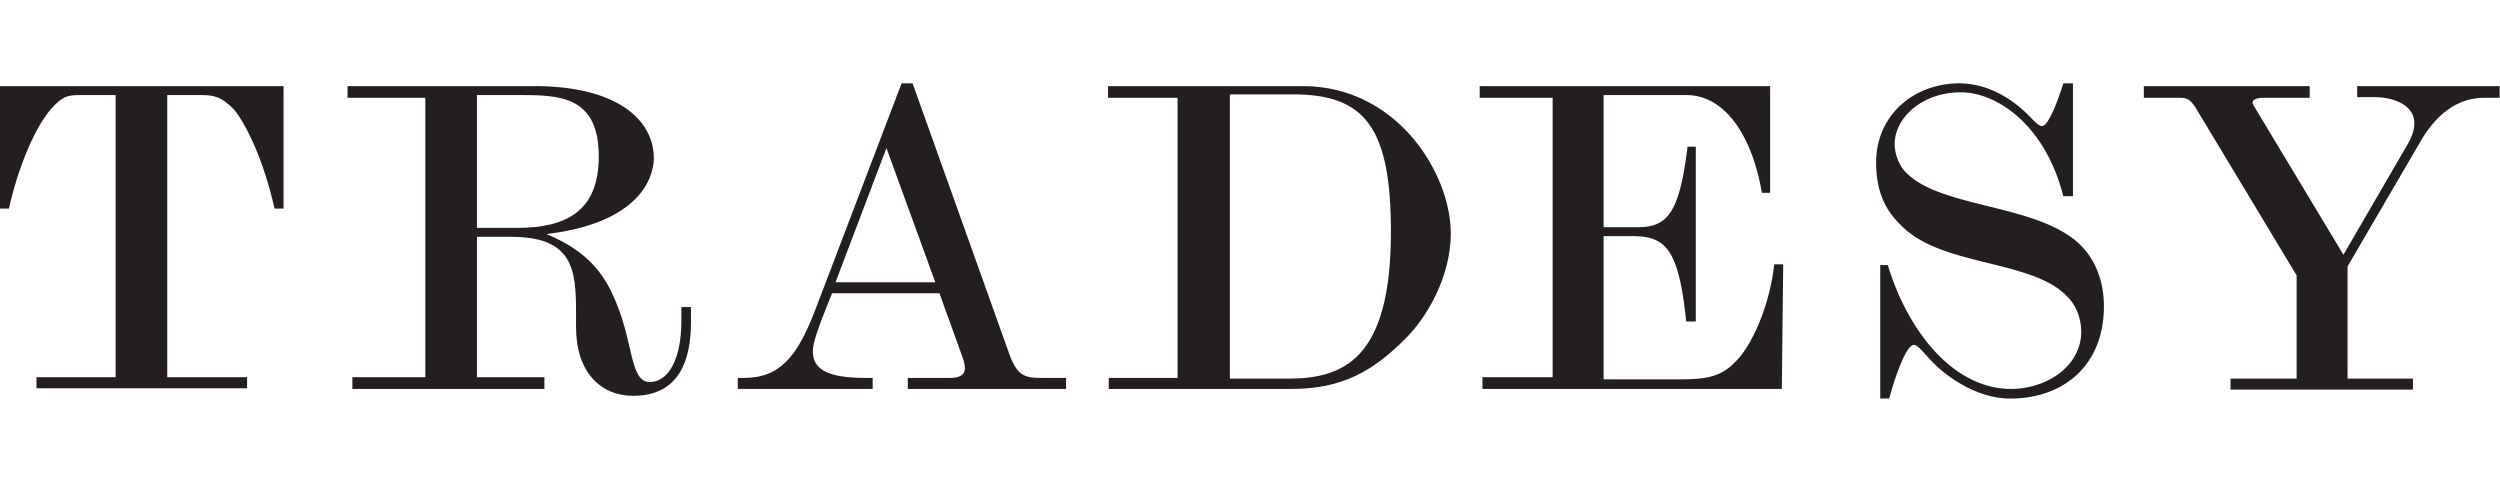 <svg xmlns="http://www.w3.org/2000/svg" fill="none" viewBox="0 0 249 48" class="customer-logo">
<title>Tradesy</title>
  <g class="tradesy-color">
    <path fill="#231F20" fill-rule="evenodd" d="M90.894 8.302h-1.097L81.23 30.786c-1.782 4.661-3.496 6.855-7.129 6.855h-.617v1.096h13.435v-1.096h-.685c-3.77 0-5.278-.823-5.278-2.674 0-.822.548-2.399 1.92-5.758h10.693l2.399 6.65c.018.091.036.173.053.249.047.208.084.373.084.573 0 .686-.549.96-1.508.96h-4.182v1.096h15.766v-1.096h-2.467c-1.782 0-2.468-.274-3.291-2.674L90.894 8.302Zm-7.677 19.81 5.073-13.366 4.866 13.367h-9.939Z" class="logo-fill" clip-rule="evenodd"/>
    <path fill="#231F20" d="M0 8.576h28.242v12.202h-.892c-1.37-6.032-3.495-9.323-4.112-9.94-1.166-1.165-1.851-1.37-3.222-1.37h-3.359v28.104h7.952v1.097H3.633v-1.097h7.883V9.467H8.431c-1.508 0-1.987 0-2.947.96-1.92 1.85-3.702 6.306-4.593 10.35H0v-12.2Z" class="logo-fill"/>
    <path fill="#231F20" fill-rule="evenodd" d="M34.617 8.576h18.645c8.088 0 11.859 3.29 11.859 7.198 0 .96-.412 6.306-10.694 7.54 4.319 1.782 5.964 4.25 7.06 7.129.59 1.437.921 2.864 1.205 4.087.474 2.046.816 3.522 2.017 3.522 1.92 0 3.153-2.4 3.153-6.032v-1.44h.96v1.508c0 3.77-1.165 7.335-5.758 7.335-3.221 0-5.69-2.33-5.69-6.855V31.06c0-4.25-.342-7.472-6.443-7.472h-3.427v13.984h6.718v1.165H35.096v-1.165h7.266V9.742h-7.746V8.575Zm12.887.891v13.23h3.976c5.004 0 8.157-1.714 8.157-7.129 0-6.1-4.045-6.1-8.02-6.1h-4.113Zm82.257-.891c9.391 0 14.738 8.706 14.738 14.67 0 4.25-2.331 8.362-4.593 10.556-3.153 3.153-6.238 4.935-11.242 4.935h-18.233V37.64h6.854V9.741h-6.923V8.576h19.399Zm-7.266.823v28.31h5.827c5.483 0 10.213-1.92 10.213-14.6 0-10.351-2.536-13.71-9.734-13.71h-6.306Z" class="logo-fill" clip-rule="evenodd"/>
    <path fill="#231F20" d="M176.305 8.576h-28.927v1.165h7.266v27.83h-6.992v1.166h29.819l.136-12.407h-.891c-.549 4.73-2.536 8.431-3.838 9.665-1.235 1.303-2.468 1.783-5.279 1.783h-7.882V23.52h2.809c3.291 0 4.662 1.096 5.417 8.5h.958V14.608h-.822c-.822 6.855-2.125 8.02-5.004 8.02h-3.358V9.468h8.226c3.906 0 6.58 4.112 7.539 9.733h.823V8.576Zm11.721 17.823c2.057 6.786 6.65 12.338 12.27 12.338 3.633 0 6.992-2.33 6.992-5.689 0-1.097-.342-2.536-1.508-3.633-1.723-1.723-4.681-2.453-7.726-3.205-3.252-.802-6.603-1.63-8.657-3.718-1.371-1.303-2.536-3.085-2.536-6.307 0-4.73 3.771-7.883 8.295-7.883 2.193 0 4.66.96 6.855 3.154l.289.293.002.001c.498.507.789.802 1.08.802.774 0 1.912-3.583 2.1-4.175l.024-.075h.96v11.242h-.96c-1.782-7.06-6.581-10.35-10.214-10.35-3.838 0-6.58 2.536-6.58 5.14 0 1.234.616 2.4 1.165 2.88 1.691 1.723 4.824 2.501 8.082 3.31 3.48.864 7.101 1.763 9.261 3.887 1.988 1.988 2.33 4.524 2.33 6.1 0 5.896-4.044 9.186-9.323 9.186-3.289 0-6.237-2.125-7.608-3.496a24.772 24.772 0 0 1-.862-.916c-.509-.56-.848-.935-1.125-.935-.824 0-1.92 3.36-2.469 5.347h-.891V26.4h.754Zm42.02-17.823h-16.52v1.165h3.564c.755 0 1.098.138 1.784 1.303l9.87 16.383v10.282h-6.581v1.097h18.165v-1.097h-6.511V26.536l7.402-12.682c1.371-2.262 3.36-4.113 6.239-4.113h1.507V8.576h-14.188v1.097h1.782c1.645 0 3.907.685 3.907 2.605 0 .617-.205 1.302-.685 2.125l-6.375 10.967-8.912-14.806c-.069-.137-.138-.274-.138-.343 0-.274.344-.48 1.166-.48h4.524V8.576Z" class="logo-fill"/>
  </g>
</svg>
